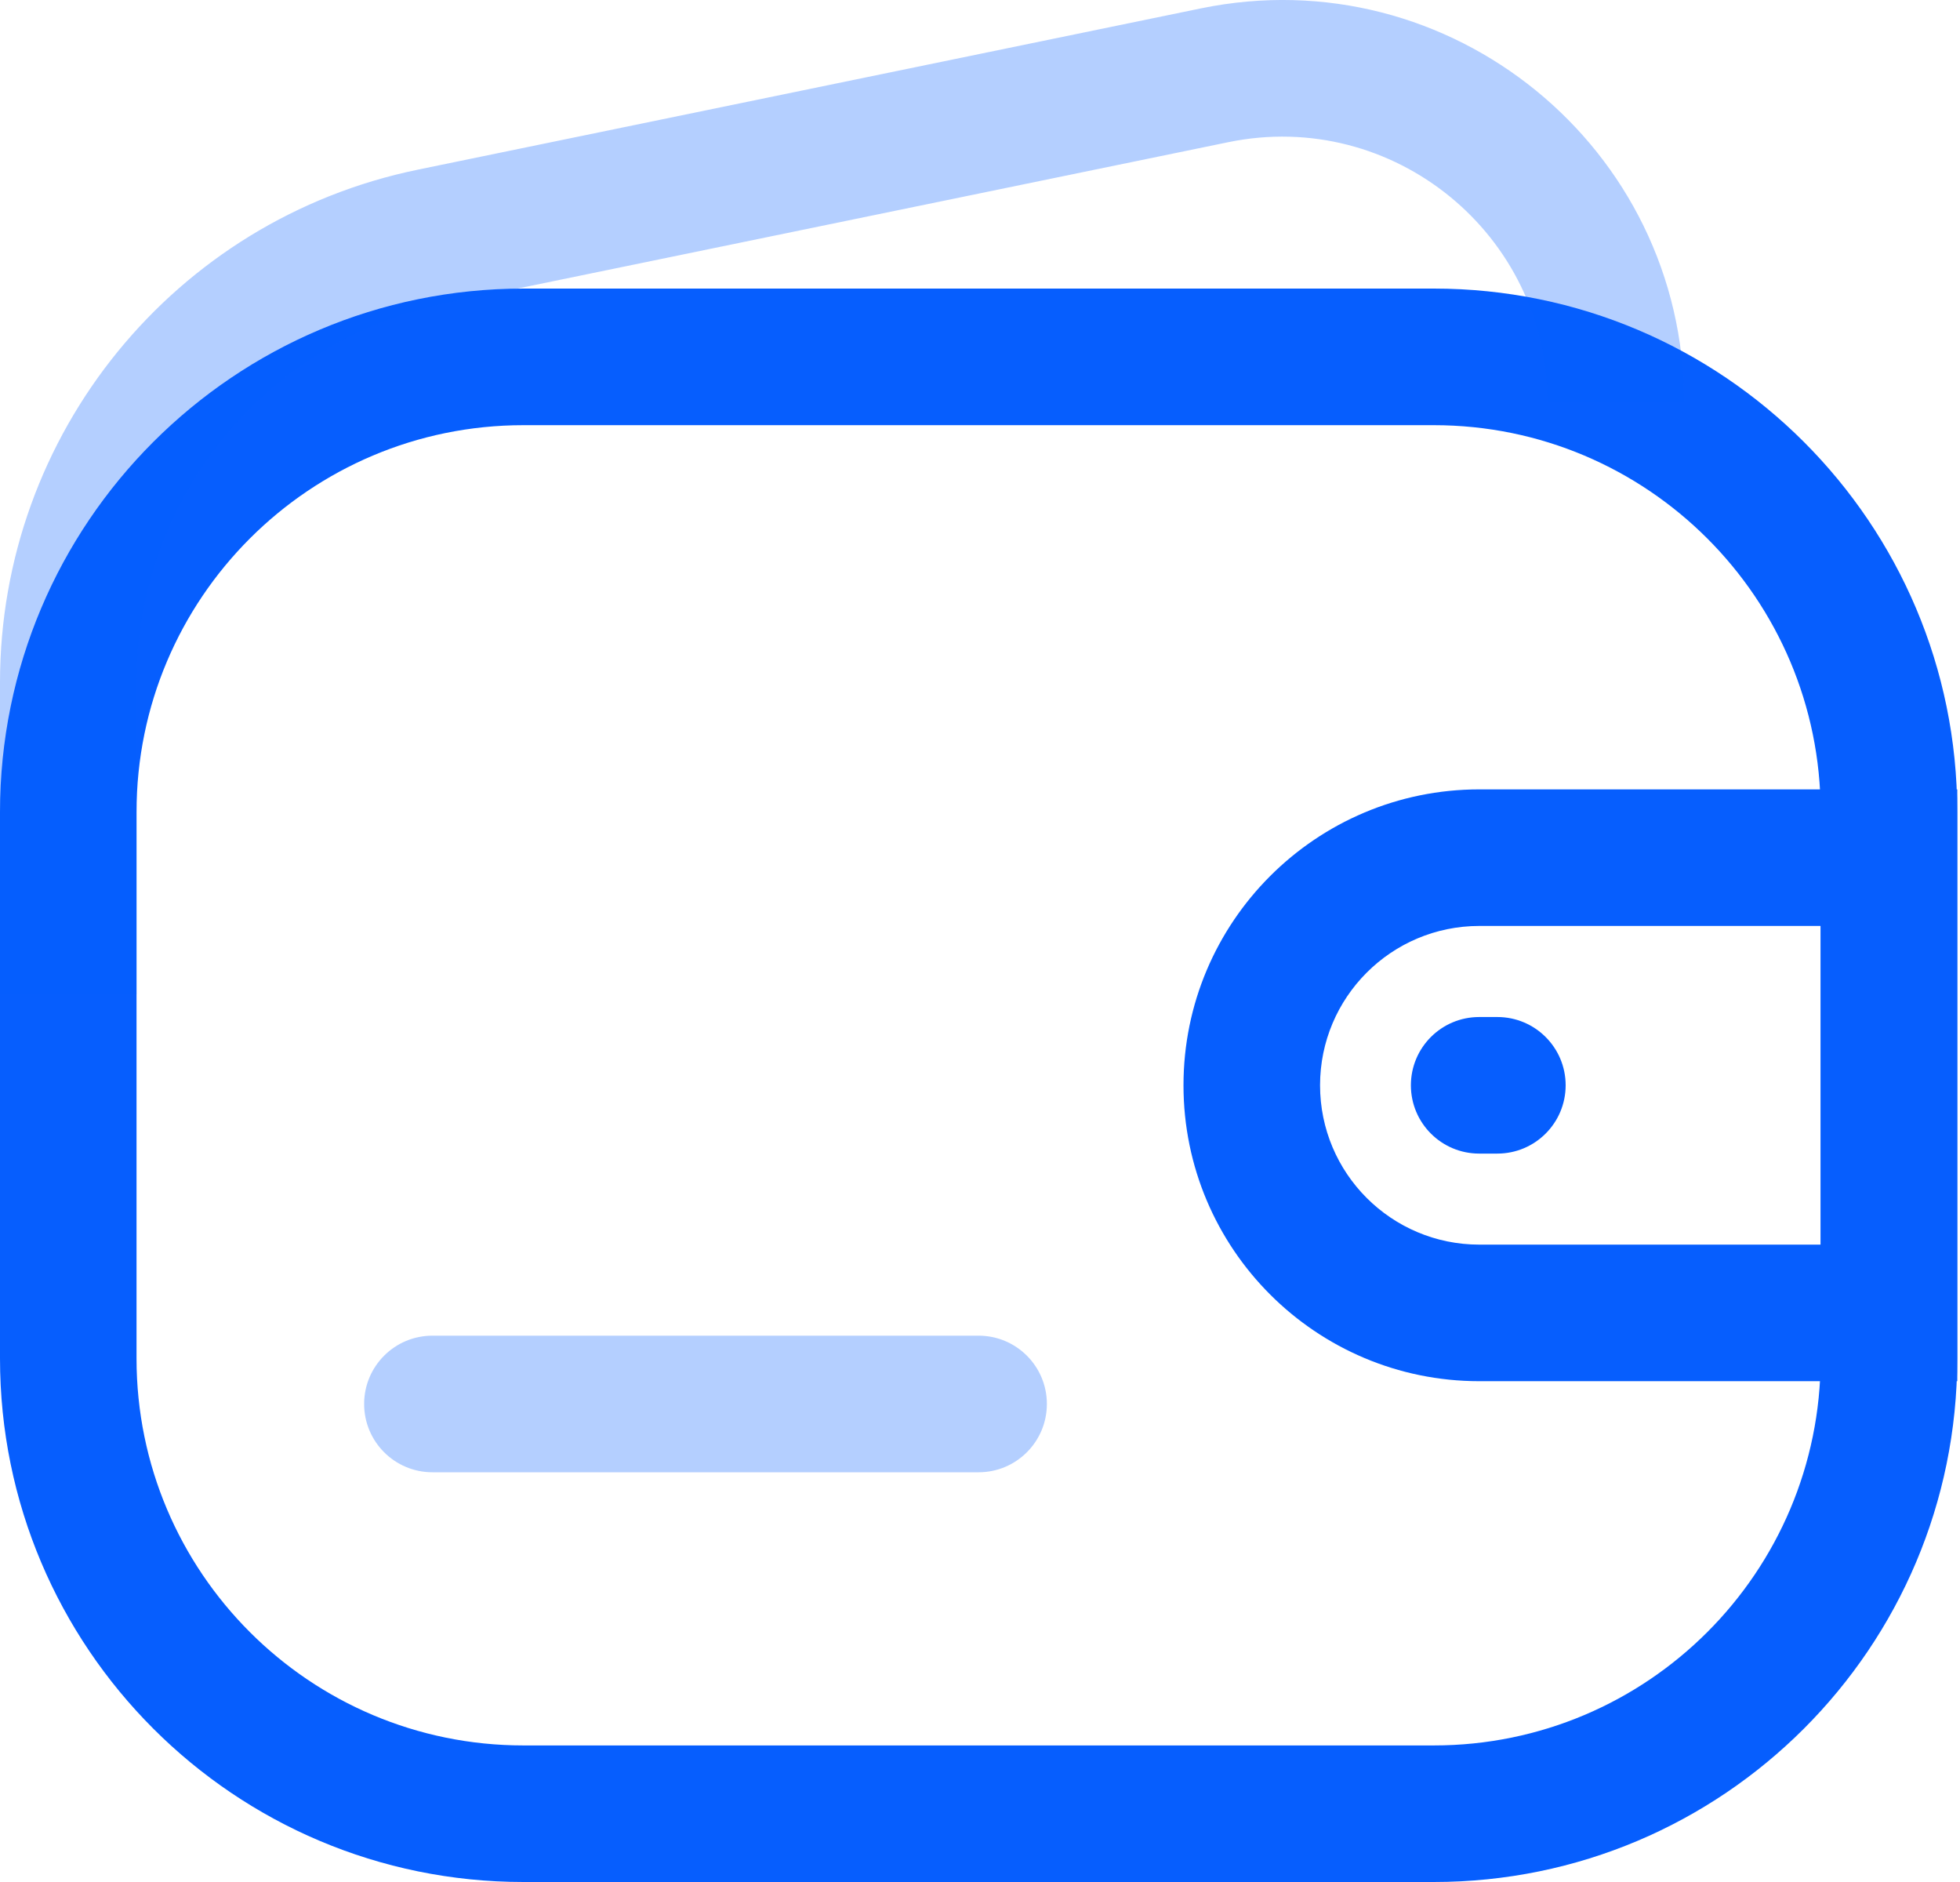<svg xmlns="http://www.w3.org/2000/svg" width="50" height="48" viewBox="0 0 50 48" fill="none"><path fill-rule="evenodd" clip-rule="evenodd" d="M0 20.713C0 13.339 5.978 7.36 13.353 7.36H36.576C43.95 7.36 49.929 13.339 49.929 20.713V34.647C49.929 42.022 43.95 48 36.576 48H13.353C5.978 48 0 42.022 0 34.647V20.713ZM13.353 10.844C7.902 10.844 3.483 15.262 3.483 20.713V34.647C3.483 40.098 7.902 44.517 13.353 44.517H36.576C42.026 44.517 46.445 40.098 46.445 34.647V20.713C46.445 15.262 42.026 10.844 36.576 10.844H13.353Z" fill="#065EFE"></path><path opacity="0.3" fill-rule="evenodd" clip-rule="evenodd" d="M39.478 10.263C39.478 5.972 35.539 2.761 31.336 3.626L11.363 7.738C6.775 8.683 3.483 12.722 3.483 17.405V25.358H0V17.405C0 11.069 4.454 5.604 10.66 4.327L30.634 0.214C36.998 -1.096 42.962 3.765 42.962 10.263H39.478Z" fill="#065EFE"></path><path opacity="0.3" fill-rule="evenodd" clip-rule="evenodd" d="M9.289 35.808C9.289 34.846 10.069 34.066 11.031 34.066H24.964C25.926 34.066 26.706 34.846 26.706 35.808C26.706 36.77 25.926 37.55 24.964 37.55H11.031C10.069 37.55 9.289 36.77 9.289 35.808Z" fill="#065EFE"></path><path fill-rule="evenodd" clip-rule="evenodd" d="M30.191 27.68C30.191 23.512 33.571 20.133 37.739 20.133H49.931V35.227H37.739C33.571 35.227 30.191 31.849 30.191 27.68ZM37.739 23.616C35.494 23.616 33.675 25.436 33.675 27.68C33.675 29.925 35.494 31.744 37.739 31.744H46.447V23.616H37.739Z" fill="#065EFE"></path><path fill-rule="evenodd" clip-rule="evenodd" d="M35.992 27.68C35.992 26.718 36.772 25.939 37.734 25.939H38.198C39.16 25.939 39.94 26.718 39.94 27.68C39.94 28.642 39.16 29.422 38.198 29.422H37.734C36.772 29.422 35.992 28.642 35.992 27.68Z" fill="#065EFE"></path></svg>